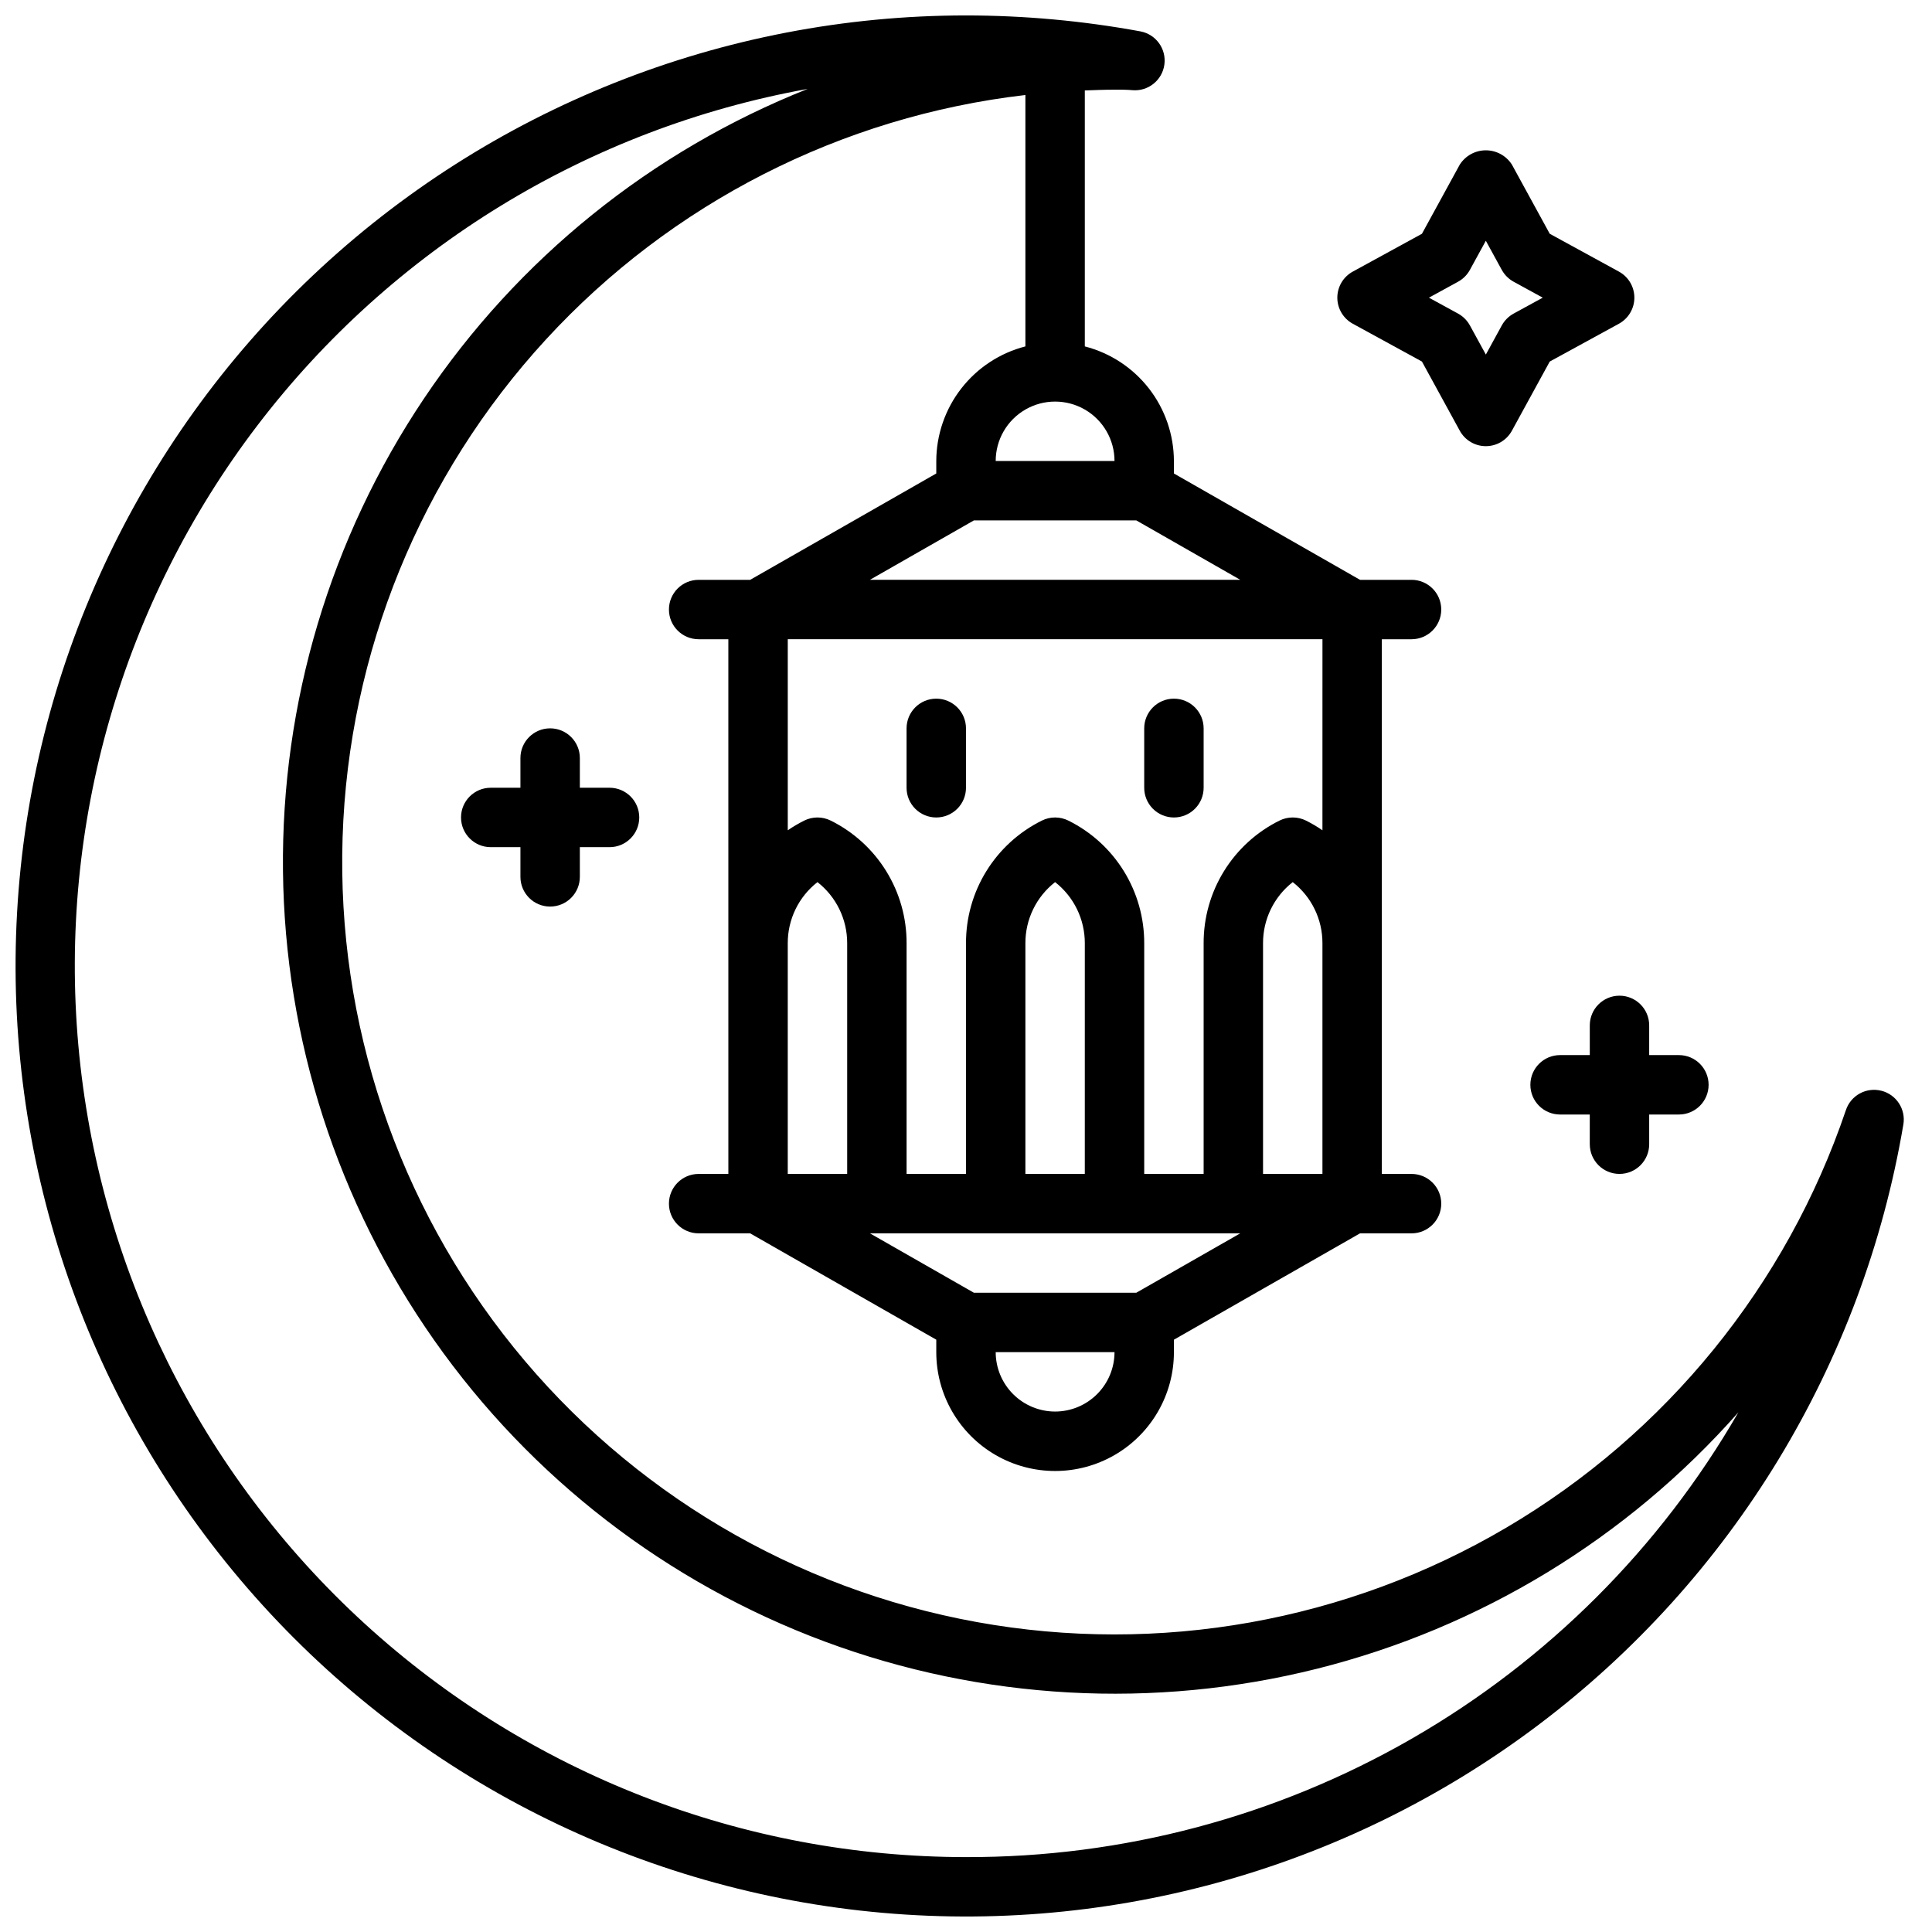 <?xml version="1.0" encoding="UTF-8"?>
<!-- Uploaded to: ICON Repo, www.iconrepo.com, Generator: ICON Repo Mixer Tools -->
<svg width="800px" height="800px" version="1.1" viewBox="144 144 512 512" xmlns="http://www.w3.org/2000/svg">
 <defs>
  <clipPath id="a">
   <path d="m148.09 148.09h500.91v503.81h-500.91z"/>
  </clipPath>
 </defs>
 <g clip-path="url(#a)">
  <path d="m642.57 433.06c-3.981-1.008-8.066 1.215-9.379 5.106-15.75 46.477-47.672 85.746-89.953 110.65-42.277 24.91-92.102 33.797-140.38 25.047-48.285-8.75-91.82-34.559-122.67-72.719-30.848-38.164-46.961-86.137-45.398-135.18s20.695-95.898 53.91-132.02c33.215-36.121 78.301-59.105 127.04-64.766v66.625c-6.742 1.734-12.719 5.656-16.992 11.152-4.273 5.496-6.602 12.254-6.625 19.219v3.305l-49.32 28.184h-13.656c-4.348 0-7.871 3.523-7.871 7.871s3.523 7.871 7.871 7.871h7.871l0.004 141.7h-7.875c-4.348 0-7.871 3.527-7.871 7.875 0 4.348 3.523 7.871 7.871 7.871h13.656l49.32 28.18v3.309c0 11.25 6.004 21.645 15.746 27.27 9.742 5.625 21.746 5.625 31.488 0s15.742-16.02 15.742-27.27v-3.305l49.324-28.184h13.652c4.348 0 7.871-3.523 7.871-7.871 0-4.348-3.523-7.875-7.871-7.875h-7.871v-141.7h7.871c4.348 0 7.871-3.523 7.871-7.871s-3.523-7.871-7.871-7.871h-13.652l-49.324-28.184v-3.305c-0.02-6.965-2.348-13.723-6.621-19.219-4.277-5.496-10.25-9.418-16.992-11.152v-67.832c2.617-0.098 5.234-0.199 7.871-0.199 1.574-0.008 3.168-0.012 4.75 0.125v0.004c4.18 0.352 7.902-2.633 8.465-6.793 0.562-4.156-2.234-8.023-6.359-8.793-15.246-2.801-30.715-4.215-46.215-4.223-64.375 0.008-126.3 24.664-173.07 68.898-46.766 44.234-74.824 104.7-78.41 168.97-3.586 64.273 17.57 127.48 59.125 176.64 41.555 49.164 100.36 80.555 164.33 87.727 63.973 7.172 128.27-10.422 179.67-49.164 51.41-38.746 86.035-95.699 96.77-159.17 0.68-4.047-1.863-7.938-5.844-8.938zm-148.11-69.027c-1.387-0.953-2.84-1.812-4.348-2.566-2.219-1.105-4.828-1.105-7.043 0-6.055 3-11.145 7.637-14.695 13.387-3.551 5.746-5.422 12.371-5.398 19.129v61.117h-15.746v-61.117c0.02-6.758-1.852-13.383-5.402-19.129-3.551-5.746-8.641-10.383-14.691-13.383-2.219-1.109-4.828-1.109-7.043 0-6.051 3-11.141 7.637-14.695 13.383-3.551 5.746-5.422 12.371-5.398 19.129v61.117h-15.746v-61.117c0.023-6.758-1.848-13.383-5.402-19.129-3.551-5.746-8.641-10.383-14.691-13.383-2.219-1.109-4.824-1.109-7.043 0-1.508 0.754-2.961 1.609-4.352 2.562v-50.629h141.7zm0 91.066h-15.742v-61.117c-0.023-6.332 2.883-12.316 7.871-16.211 4.988 3.894 7.894 9.879 7.871 16.211zm-62.977 0h-15.742v-61.117c-0.023-6.332 2.883-12.316 7.871-16.211 4.988 3.894 7.894 9.879 7.875 16.211zm-78.719 0v-61.117c-0.023-6.332 2.883-12.316 7.871-16.211 4.988 3.894 7.894 9.879 7.875 16.211v61.117zm70.848 62.977c-4.172-0.004-8.176-1.664-11.125-4.617-2.953-2.949-4.613-6.953-4.617-11.125h31.488c-0.004 4.172-1.664 8.176-4.617 11.125-2.953 2.953-6.953 4.613-11.129 4.617zm21.523-31.488h-43.047l-27.551-15.742h98.152zm-70.598-188.93 27.551-15.742h43.051l27.551 15.742zm64.82-31.488h-31.488c0-5.625 3-10.824 7.871-13.637 4.871-2.812 10.875-2.812 15.746 0 4.871 2.812 7.871 8.012 7.871 13.637zm-39.359 369.98c-58.992-0.004-115.84-22.082-159.38-61.891-43.531-39.809-70.59-94.469-75.852-153.22-5.258-58.758 11.66-117.35 47.426-164.26 35.77-46.91 87.797-78.734 145.85-89.215-41.414 16.449-76.871 45.059-101.69 82.066-24.824 37.004-37.852 80.664-37.359 125.22 0.488 44.559 14.473 87.918 40.102 124.37 25.633 36.449 61.711 64.273 103.48 79.809 41.766 15.531 87.258 18.043 130.48 7.199 43.223-10.844 82.141-34.531 111.63-67.941-20.719 35.93-50.555 65.75-86.496 86.449-35.941 20.695-76.711 31.531-118.18 31.414z"/>
 </g>
 <path d="m392.12 360.64c2.09 0 4.09-0.828 5.566-2.305 1.477-1.477 2.309-3.477 2.309-5.566v-15.742c0-4.348-3.527-7.875-7.875-7.875s-7.871 3.527-7.871 7.875v15.742c0 2.09 0.828 4.09 2.305 5.566 1.477 1.477 3.481 2.305 5.566 2.305z"/>
 <path d="m455.1 360.64c2.09 0 4.09-0.828 5.566-2.305 1.477-1.477 2.309-3.477 2.309-5.566v-15.742c0-4.348-3.527-7.875-7.875-7.875-4.348 0-7.871 3.527-7.871 7.875v15.742c0 2.09 0.828 4.09 2.305 5.566 1.477 1.477 3.481 2.305 5.566 2.305z"/>
 <path d="m502.5 229.79 18.328 10.023 10.031 18.336c1.383 2.523 4.027 4.09 6.902 4.09s5.523-1.566 6.906-4.09l10.031-18.336 18.332-10.023c2.523-1.383 4.094-4.031 4.094-6.906 0-2.879-1.57-5.527-4.094-6.906l-18.332-10.027-10.031-18.336c-1.508-2.356-4.109-3.781-6.906-3.781-2.793 0-5.398 1.426-6.902 3.781l-10.031 18.336-18.328 10.027c-2.523 1.379-4.094 4.027-4.094 6.906 0 2.875 1.57 5.523 4.094 6.906zm27.906-11.133c1.32-0.723 2.406-1.809 3.129-3.129l4.227-7.723 4.227 7.727 0.004-0.004c0.723 1.32 1.809 2.406 3.129 3.129l7.723 4.227-7.727 4.223h0.004c-1.32 0.723-2.406 1.809-3.129 3.129l-4.227 7.727-4.227-7.727h-0.004c-0.723-1.32-1.809-2.406-3.129-3.129l-7.727-4.223z"/>
 <path d="m289.79 384.25c2.09 0 4.09-0.828 5.566-2.305 1.477-1.477 2.309-3.481 2.309-5.566v-7.871h7.871c4.348 0 7.871-3.527 7.871-7.875 0-4.348-3.523-7.871-7.871-7.871h-7.871v-7.871c0-4.348-3.527-7.871-7.875-7.871-4.348 0-7.871 3.523-7.871 7.871v7.871h-7.871c-4.348 0-7.871 3.523-7.871 7.871 0 4.348 3.523 7.875 7.871 7.875h7.871v7.871c0 2.086 0.828 4.09 2.305 5.566 1.477 1.477 3.481 2.305 5.566 2.305z"/>
 <path d="m565.31 415.74v7.871h-7.875c-4.348 0-7.871 3.527-7.871 7.875 0 4.348 3.523 7.871 7.871 7.871h7.871v7.871h0.004c0 4.348 3.523 7.871 7.871 7.871s7.871-3.523 7.871-7.871v-7.871h7.871c4.348 0 7.875-3.523 7.875-7.871 0-4.348-3.527-7.875-7.875-7.875h-7.871v-7.871c0-4.348-3.523-7.871-7.871-7.871s-7.871 3.523-7.871 7.871z"/>
</svg>